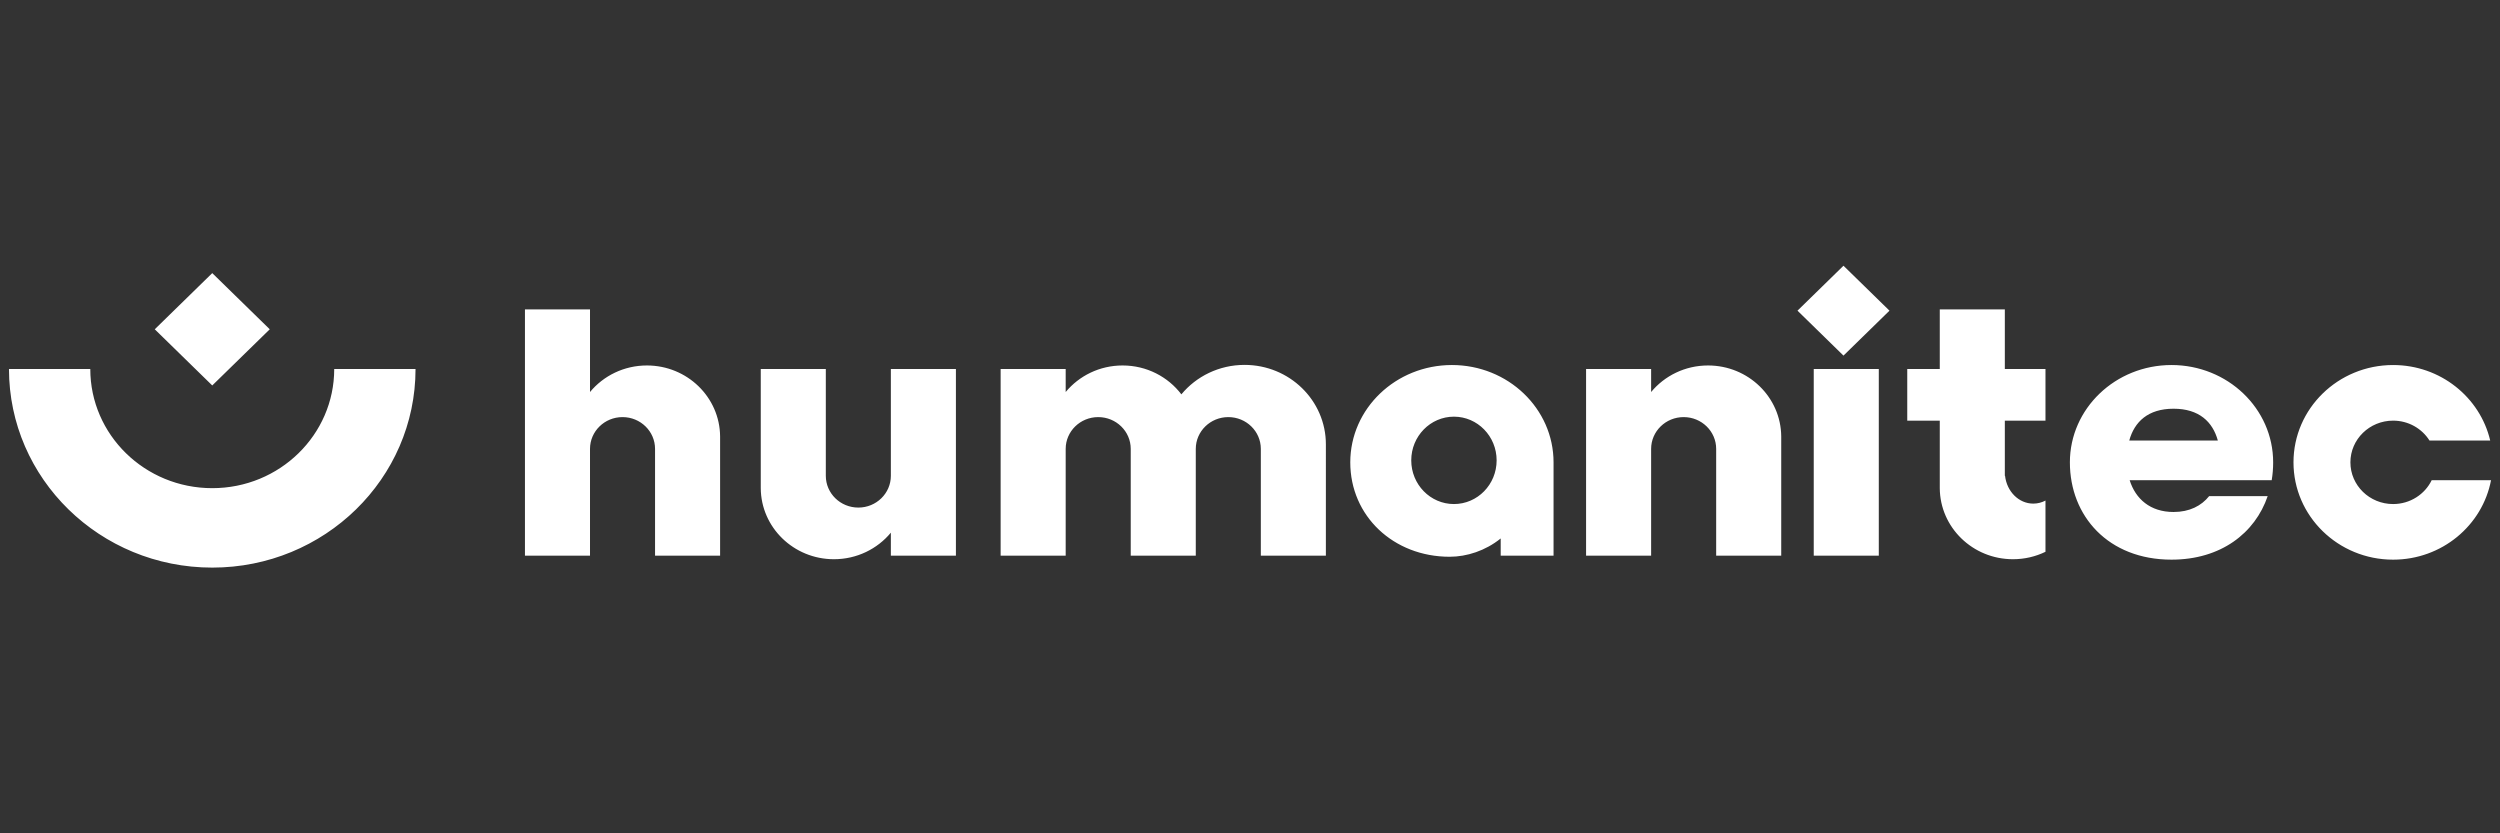 <?xml version="1.0" encoding="UTF-8" standalone="no"?>
<svg
   width="1200"
   height="400"
   viewBox="0 0 1200 400"
   fill="none"
   version="1.1"
   id="svg1"
   sodipodi:docname="humanitec-logo.svg"
   inkscape:version="1.4 (86a8ad7, 2024-10-11)"
   xmlns:inkscape="http://www.inkscape.org/namespaces/inkscape"
   xmlns:sodipodi="http://sodipodi.sourceforge.net/DTD/sodipodi-0.dtd"
   xmlns="http://www.w3.org/2000/svg"
   xmlns:svg="http://www.w3.org/2000/svg">
  <rect x="0" y="0" width="1200" height="400" fill="#333333" stroke="none"/>
  <defs
     id="defs1" />
  <sodipodi:namedview
     id="namedview1"
     pagecolor="#ffffff"
     bordercolor="#000000"
     borderopacity="0.25"
     inkscape:showpageshadow="2"
     inkscape:pageopacity="0.0"
     inkscape:pagecheckerboard="true"
     inkscape:deskcolor="#d1d1d1"
     inkscape:zoom="1.5574324"
     inkscape:cx="431.80043"
     inkscape:cy="215.41865"
     inkscape:window-width="3840"
     inkscape:window-height="2054"
     inkscape:window-x="2149"
     inkscape:window-y="-11"
     inkscape:window-maximized="1"
     inkscape:current-layer="svg1" />
  <path
     fill-rule="evenodd"
     clip-rule="evenodd"
     d="m 427.612,177.121 h 31.224 v 89.608 H 427.612 v -11.049 c -6.44,7.775 -16.287,12.746 -27.321,12.746 -19.329,0 -35.011,-15.251 -35.127,-34.108 l -8e-4,-57.197 h 31.224 v 51.267 c 0,8.423 6.99,15.252 15.612,15.252 8.622,0 15.612,-6.829 15.612,-15.252 z m 318.092,44.804 v 44.804 h -25.369 v -8.27 c -7.319,5.906 -16.274,8.785 -24.506,8.785 -26.944,0 -47.699,-19.521 -47.699,-45.318 0,-25.798 21.843,-46.711 48.787,-46.711 26.945,0 48.787,20.913 48.787,46.711 z m -47.812,20.018 c 11.317,0 20.49,-9.389 20.49,-20.972 0,-11.583 -9.174,-20.972 -20.49,-20.972 -11.317,0 -20.491,9.389 -20.491,20.972 0,11.582 9.174,20.972 20.491,20.972 z m 264.425,-64.823 h 19.513 v 24.785 h -19.513 v 26.482 h 0.105 c 0.845,7.524 6.593,13.346 13.556,13.346 2.093,0 4.081,-0.526 5.852,-1.468 v 24.592 c -4.701,2.283 -9.998,3.567 -15.609,3.567 -19.328,0 -35.009,-15.251 -35.13,-34.108 v -32.412 h -15.609 v -24.785 h 15.609 v -28.598 h 31.226 z m -325.897,89.608 h -31.223 v -51.267 c 0,-8.424 -6.99,-15.253 -15.612,-15.253 -8.622,0 -15.612,6.829 -15.612,15.253 v 51.267 h -31.224 v -51.267 c 0,-8.424 -6.99,-15.253 -15.612,-15.253 -8.622,0 -15.612,6.829 -15.612,15.253 v 51.267 h -31.224 v -89.608 h 31.224 v 11.049 c 6.44,-7.775 16.287,-12.746 27.321,-12.746 11.555,0 21.806,5.45 28.208,13.863 7.156,-8.625 18.087,-14.138 30.336,-14.138 21.556,0 39.03,17.072 39.03,38.131 z m -321.995,0 v -51.267 c 0,-8.424 -6.99,-15.253 -15.612,-15.253 -8.622,0 -15.612,6.829 -15.612,15.253 v 51.267 H 251.977 V 148.523 h 31.224 v 39.647 c 6.44,-7.775 16.287,-12.746 27.321,-12.746 19.328,0 35.011,15.252 35.126,34.108 l 8e-4,57.197 z m 509.338,0 v -51.267 c 0,-8.424 -6.987,-15.253 -15.612,-15.253 -8.622,0 -15.612,6.829 -15.612,15.253 v 51.267 h -31.223 v -89.608 h 31.223 v 11.049 c 6.44,-7.775 16.287,-12.746 27.32,-12.746 19.328,0 35.009,15.252 35.13,34.108 v 57.197 z m 46.834,0 v -89.608 h 31.226 v 89.608 z m 14.272,-96.038 -22.073,-21.57 22.073,-21.57 22.081,21.57 z m 205.546,59.814 h -68.175 c 2.809,8.956 9.869,15.252 21.067,15.252 7.631,0 13.339,-2.926 17.09,-7.626 h 28.094 c -6.094,17.81 -22.499,30.505 -46.166,30.505 -30.364,0 -48.782,-20.913 -48.782,-46.71 0,-25.798 21.839,-46.711 48.782,-46.711 26.951,0 48.79,20.913 48.79,46.711 0,2.931 -0.233,5.798 -0.7,8.58 z m -68.368,-19.065 h 42.511 c -2.471,-8.957 -8.992,-15.253 -21.252,-15.253 -12.26,0 -18.788,6.296 -21.26,15.253 z m 145.156,19.065 h 28.488 c -4.122,21.699 -23.602,38.131 -47.003,38.131 -26.412,0 -47.816,-20.913 -47.816,-46.71 0,-25.798 21.405,-46.711 47.816,-46.711 22.709,0 41.731,15.476 46.601,36.225 h -29.149 c -3.606,-5.72 -10.07,-9.533 -17.452,-9.533 -11.318,0 -20.495,8.962 -20.495,20.019 0,11.056 9.177,20.018 20.495,20.018 8.171,0 15.23,-4.675 18.515,-11.439 z M 4.308,177.121 h 39.03 c 0,31.589 26.211,57.197 58.545,57.197 32.333,0 58.544,-25.608 58.544,-57.197 h 39.03 c 0,52.648 -43.686,95.328 -97.574,95.328 -53.889,0 -97.574,-42.68 -97.574,-95.328 z m 97.574,-46.028 27.598,26.963 -27.598,26.963 -27.598,-26.963 z"
     fill="#ffffff"
     id="path1"
     style="stroke-width:8.05" />
</svg>
